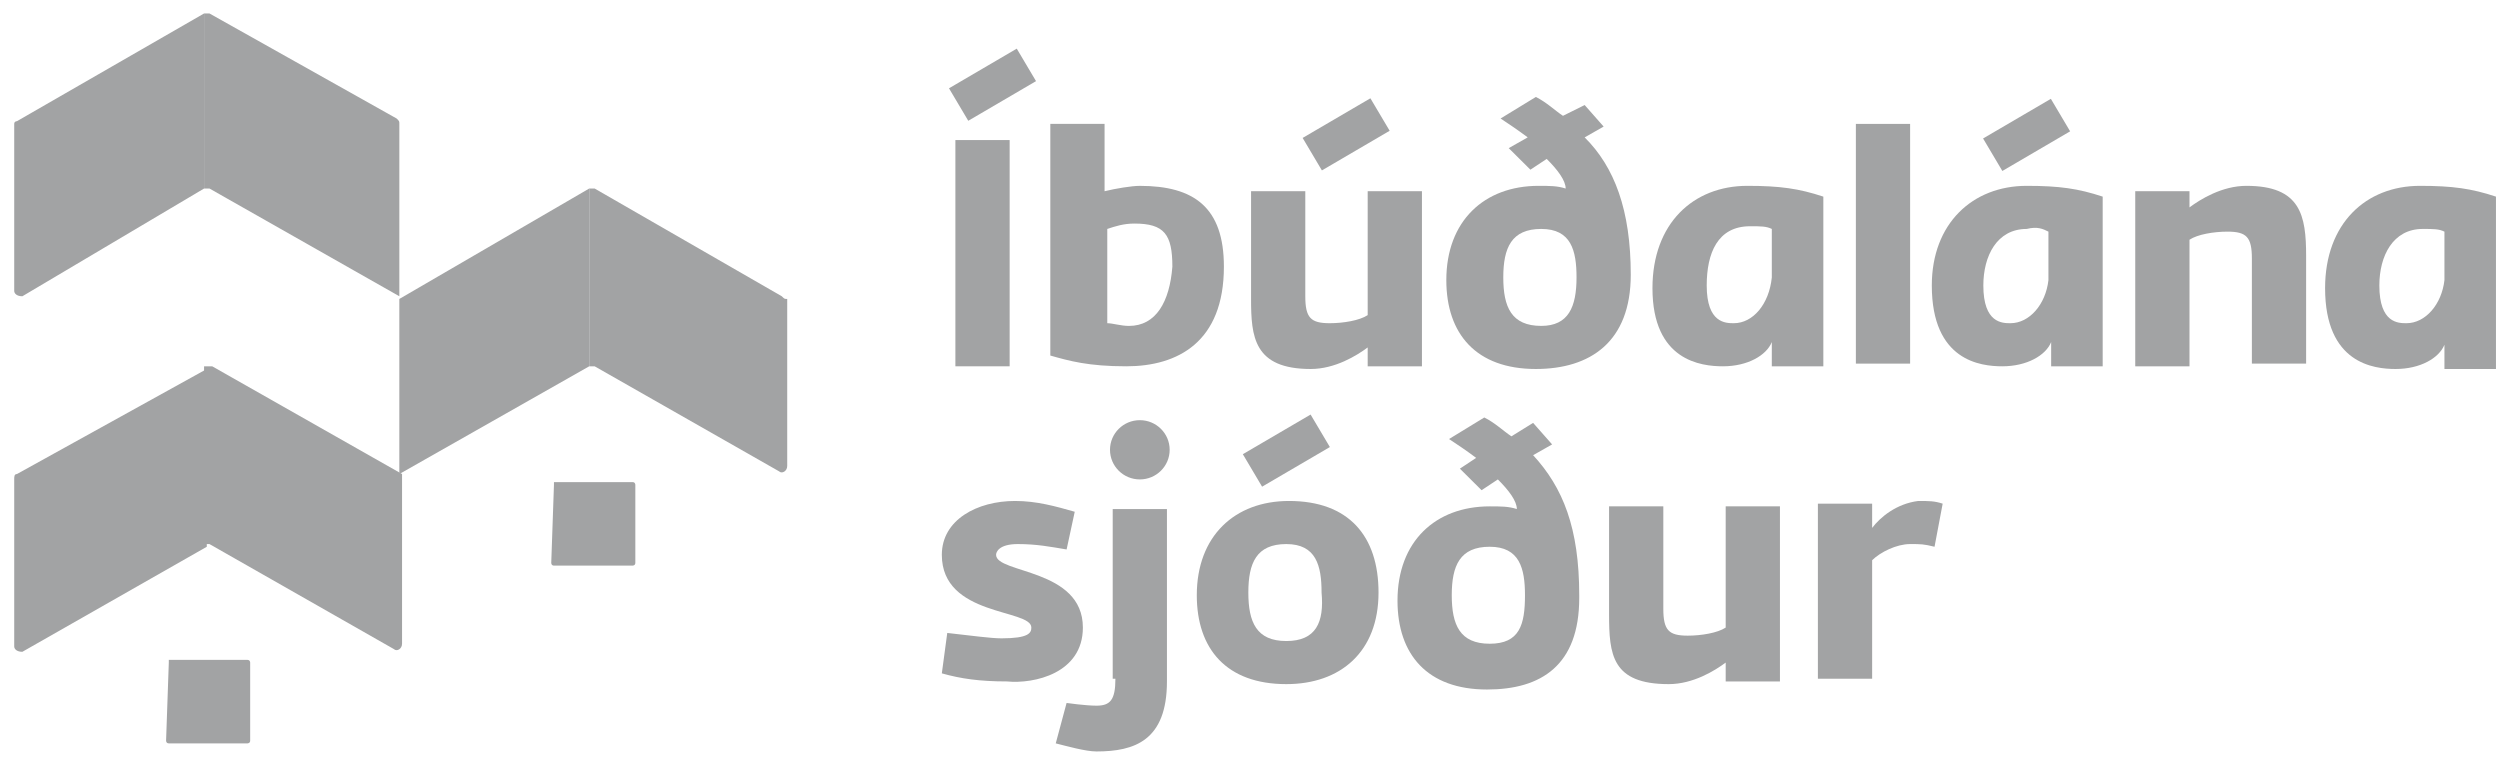<svg width="134" height="41" viewBox="0 0 134 41" fill="none" xmlns="http://www.w3.org/2000/svg">
<path d="M9.048 35.514C8.902 35.514 9.048 35.514 9.048 35.514L8.902 39.701C8.902 39.701 8.902 39.845 9.048 39.845H13.264C13.264 39.845 13.409 39.845 13.409 39.701V35.514C13.409 35.514 13.409 35.37 13.264 35.37H9.048V35.514Z" fill="#A2A3A4"/>
<path d="M10.938 19.634V29.162C11.083 29.162 11.083 29.162 11.228 29.162L21.114 34.792C21.259 34.937 21.55 34.792 21.55 34.504V25.408L11.374 19.634C11.228 19.634 11.083 19.634 10.938 19.634Z" fill="#A2A3A4"/>
<path d="M0.907 25.409C0.762 25.409 0.762 25.553 0.762 25.697V34.648C0.762 34.792 0.907 34.937 1.198 34.937L11.084 29.306V19.778L0.907 25.409Z" fill="#A2A3A4"/>
<path d="M29.692 25.986C29.547 25.986 29.692 25.986 29.692 25.986L29.547 30.172C29.547 30.172 29.547 30.317 29.692 30.317H33.908C33.908 30.317 34.054 30.317 34.054 30.172V25.986C34.054 25.986 34.054 25.841 33.908 25.841H29.692V25.986Z" fill="#A2A3A4"/>
<path d="M41.904 15.88L31.873 10.105C31.727 10.105 31.727 10.105 31.582 10.105V19.634C31.727 19.634 31.727 19.634 31.873 19.634L41.759 25.264C41.904 25.408 42.195 25.264 42.195 24.975V16.024C42.049 16.024 42.049 16.024 41.904 15.88Z" fill="#A2A3A4"/>
<path d="M21.404 16.024V25.408L31.581 19.634V10.105L21.404 16.024Z" fill="#A2A3A4"/>
<path d="M10.938 10.105V0.722L0.907 6.496C0.907 6.496 0.762 6.496 0.762 6.641V15.591C0.762 15.736 0.907 15.88 1.198 15.88L10.938 10.105C11.084 10.105 11.229 10.105 11.229 10.105L21.405 15.88L11.229 10.105C11.229 10.105 11.084 10.105 10.938 10.105Z" fill="#A2A3A4"/>
<path d="M11.228 0.722C11.083 0.722 11.083 0.722 10.938 0.722V10.105C11.083 10.105 11.228 10.105 11.228 10.105L21.405 15.88V6.641C21.405 6.496 21.405 6.496 21.259 6.352L11.228 0.722Z" fill="#A2A3A4"/>
<path d="M59.786 36.38C59.786 37.535 59.495 37.824 58.769 37.824C58.187 37.824 57.169 37.679 57.169 37.679L56.588 39.845C57.169 39.989 58.187 40.278 58.769 40.278C60.804 40.278 62.548 39.701 62.548 36.525V27.285H59.641V36.38H59.786Z" fill="#A2A3A4"/>
<path d="M69.091 26.852C66.184 26.852 64.148 28.729 64.148 31.905C64.148 34.792 65.748 36.669 68.946 36.669C71.853 36.669 73.889 34.937 73.889 31.761C73.889 28.729 72.29 26.852 69.091 26.852ZM68.946 34.359C67.347 34.359 66.911 33.349 66.911 31.761C66.911 30.172 67.347 29.162 68.946 29.162C70.545 29.162 70.836 30.317 70.836 31.761C70.981 33.349 70.545 34.359 68.946 34.359Z" fill="#A2A3A4"/>
<path d="M92.497 33.638C92.061 33.926 91.189 34.071 90.462 34.071C89.444 34.071 89.154 33.782 89.154 32.627V27.141H86.246V32.916C86.246 35.081 86.391 36.669 89.444 36.669C90.753 36.669 91.916 35.947 92.497 35.514V36.525H95.405V27.141H92.497V33.638Z" fill="#A2A3A4"/>
<path d="M100.347 28.296V26.996H97.439V36.38H100.347V30.028C100.783 29.595 101.655 29.162 102.382 29.162C102.964 29.162 103.109 29.162 103.691 29.306L104.127 26.996C103.691 26.852 103.4 26.852 102.818 26.852C101.655 26.996 100.783 27.718 100.347 28.296Z" fill="#A2A3A4"/>
<path d="M61.094 9.962C60.658 9.962 59.786 10.106 59.205 10.25V6.641H56.297V19.057C57.315 19.345 58.332 19.634 60.367 19.634C63.13 19.634 65.601 18.335 65.601 14.293C65.601 11.117 64.002 9.962 61.094 9.962ZM60.513 17.469C60.077 17.469 59.641 17.324 59.35 17.324V12.271C59.786 12.127 60.222 11.983 60.804 11.983C62.403 11.983 62.839 12.56 62.839 14.293C62.694 16.169 61.967 17.469 60.513 17.469Z" fill="#A2A3A4"/>
<path d="M70.255 19.778C71.563 19.778 72.726 19.056 73.308 18.623V19.634H76.216V10.25H73.308V16.891C72.872 17.18 71.999 17.324 71.273 17.324C70.255 17.324 69.964 17.035 69.964 15.88V10.25H67.057V16.025C67.057 18.046 67.202 19.778 70.255 19.778Z" fill="#A2A3A4"/>
<path d="M54.117 7.507H51.209V19.634H54.117V7.507Z" fill="#A2A3A4"/>
<path d="M61.095 25.697C61.978 25.697 62.694 24.986 62.694 24.109C62.694 23.232 61.978 22.521 61.095 22.521C60.212 22.521 59.496 23.232 59.496 24.109C59.496 24.986 60.212 25.697 61.095 25.697Z" fill="#A2A3A4"/>
<path d="M58.042 33.637C58.042 30.461 53.39 30.75 53.39 29.739C53.39 29.595 53.535 29.162 54.553 29.162C55.571 29.162 56.298 29.306 57.17 29.451L57.606 27.43C56.588 27.141 55.571 26.852 54.408 26.852C52.372 26.852 50.482 27.863 50.482 29.739C50.482 33.06 55.28 32.627 55.28 33.637C55.28 33.926 55.135 34.215 53.681 34.215C53.099 34.215 52.082 34.07 50.773 33.926L50.482 36.092C51.5 36.38 52.518 36.525 53.971 36.525C55.425 36.669 58.042 36.092 58.042 33.637Z" fill="#A2A3A4"/>
<path d="M55.531 4.349L54.498 2.607L50.866 4.733L51.899 6.474L55.531 4.349Z" fill="#A2A3A4"/>
<path d="M74.486 7.009L73.453 5.268L69.821 7.393L70.854 9.134L74.486 7.009Z" fill="#A2A3A4"/>
<path d="M71.281 23.962L70.248 22.22L66.616 24.345L67.648 26.086L71.281 23.962Z" fill="#A2A3A4"/>
<path d="M87.409 14.725C87.409 11.261 86.537 8.951 84.938 7.363L85.955 6.785L84.938 5.63L83.775 6.208C83.339 5.919 82.903 5.486 82.321 5.197L80.431 6.352C80.867 6.641 81.303 6.93 81.885 7.363L80.867 7.94L82.03 9.095L82.903 8.518C83.484 9.095 83.92 9.673 83.92 10.106C83.484 9.961 83.048 9.961 82.466 9.961C79.559 9.961 77.523 11.838 77.523 15.014C77.523 17.901 79.123 19.778 82.321 19.778C85.228 19.778 87.409 18.335 87.409 14.725C87.409 14.87 87.409 14.87 87.409 14.725ZM82.612 17.468C81.013 17.468 80.576 16.458 80.576 14.87C80.576 13.282 81.013 12.271 82.612 12.271C84.211 12.271 84.502 13.426 84.502 14.87C84.502 16.458 84.066 17.468 82.612 17.468Z" fill="#A2A3A4"/>
<path d="M82.175 24.398L83.193 23.821L82.175 22.666L81.012 23.387C80.576 23.099 80.14 22.666 79.558 22.377L77.668 23.532C78.105 23.821 78.541 24.109 79.122 24.542L78.25 25.12L79.413 26.275L80.285 25.697C80.867 26.275 81.303 26.852 81.303 27.285C80.867 27.141 80.431 27.141 79.849 27.141C76.942 27.141 74.906 29.018 74.906 32.194C74.906 35.081 76.505 36.958 79.704 36.958C82.611 36.958 84.647 35.659 84.647 32.05C84.647 32.05 84.647 32.05 84.647 31.905C84.647 28.296 83.774 26.131 82.175 24.398ZM79.849 34.504C78.25 34.504 77.814 33.493 77.814 31.905C77.814 30.317 78.25 29.306 79.849 29.306C81.448 29.306 81.739 30.462 81.739 31.905C81.739 33.493 81.448 34.504 79.849 34.504Z" fill="#A2A3A4"/>
<path d="M102.382 6.641H99.475V19.49H102.382V6.641Z" fill="#A2A3A4"/>
<path d="M120.41 9.961C119.101 9.961 117.938 10.683 117.357 11.116V10.25H114.449V19.634H117.357V12.849C117.793 12.56 118.665 12.416 119.392 12.416C120.41 12.416 120.701 12.704 120.701 13.859V19.49H123.608V13.715C123.608 11.55 123.317 9.961 120.41 9.961Z" fill="#A2A3A4"/>
<path d="M110.959 7.039L109.926 5.297L106.293 7.422L107.326 9.164L110.959 7.039Z" fill="#A2A3A4"/>
<path d="M129.713 9.961C126.806 9.961 124.625 11.983 124.625 15.447C124.625 19.49 127.242 19.778 128.405 19.778C129.713 19.778 130.731 19.201 131.022 18.479V19.778C131.022 19.778 132.766 19.778 133.784 19.778V10.539C132.475 10.106 131.458 9.961 129.713 9.961ZM131.022 15.014C130.876 16.314 130.004 17.324 128.986 17.324C128.55 17.324 127.533 17.324 127.533 15.303C127.533 13.715 128.259 12.271 129.859 12.271C130.44 12.271 130.731 12.271 131.022 12.416V15.014Z" fill="#A2A3A4"/>
<path d="M103.545 15.303C103.545 19.345 106.162 19.634 107.325 19.634C108.633 19.634 109.651 19.056 109.942 18.335V19.634C109.942 19.634 111.686 19.634 112.704 19.634V10.539C111.395 10.106 110.378 9.961 108.633 9.961C105.726 9.961 103.545 11.983 103.545 15.303ZM109.796 12.416V15.014C109.651 16.314 108.779 17.324 107.761 17.324C107.325 17.324 106.307 17.324 106.307 15.303C106.307 13.715 107.034 12.271 108.633 12.271C109.215 12.127 109.505 12.271 109.796 12.416Z" fill="#A2A3A4"/>
<path d="M92.352 19.634C93.66 19.634 94.678 19.056 94.969 18.335V19.634C94.969 19.634 96.713 19.634 97.731 19.634V10.539C96.423 10.106 95.405 9.961 93.66 9.961C90.753 9.961 88.572 11.983 88.572 15.447C88.572 19.345 91.189 19.634 92.352 19.634ZM93.806 12.127C94.387 12.127 94.678 12.127 94.969 12.271V14.87C94.824 16.314 93.951 17.324 92.934 17.324C92.498 17.324 91.48 17.324 91.48 15.303C91.48 13.571 92.061 12.127 93.806 12.127Z" fill="#A2A3A4"/>
</svg>
